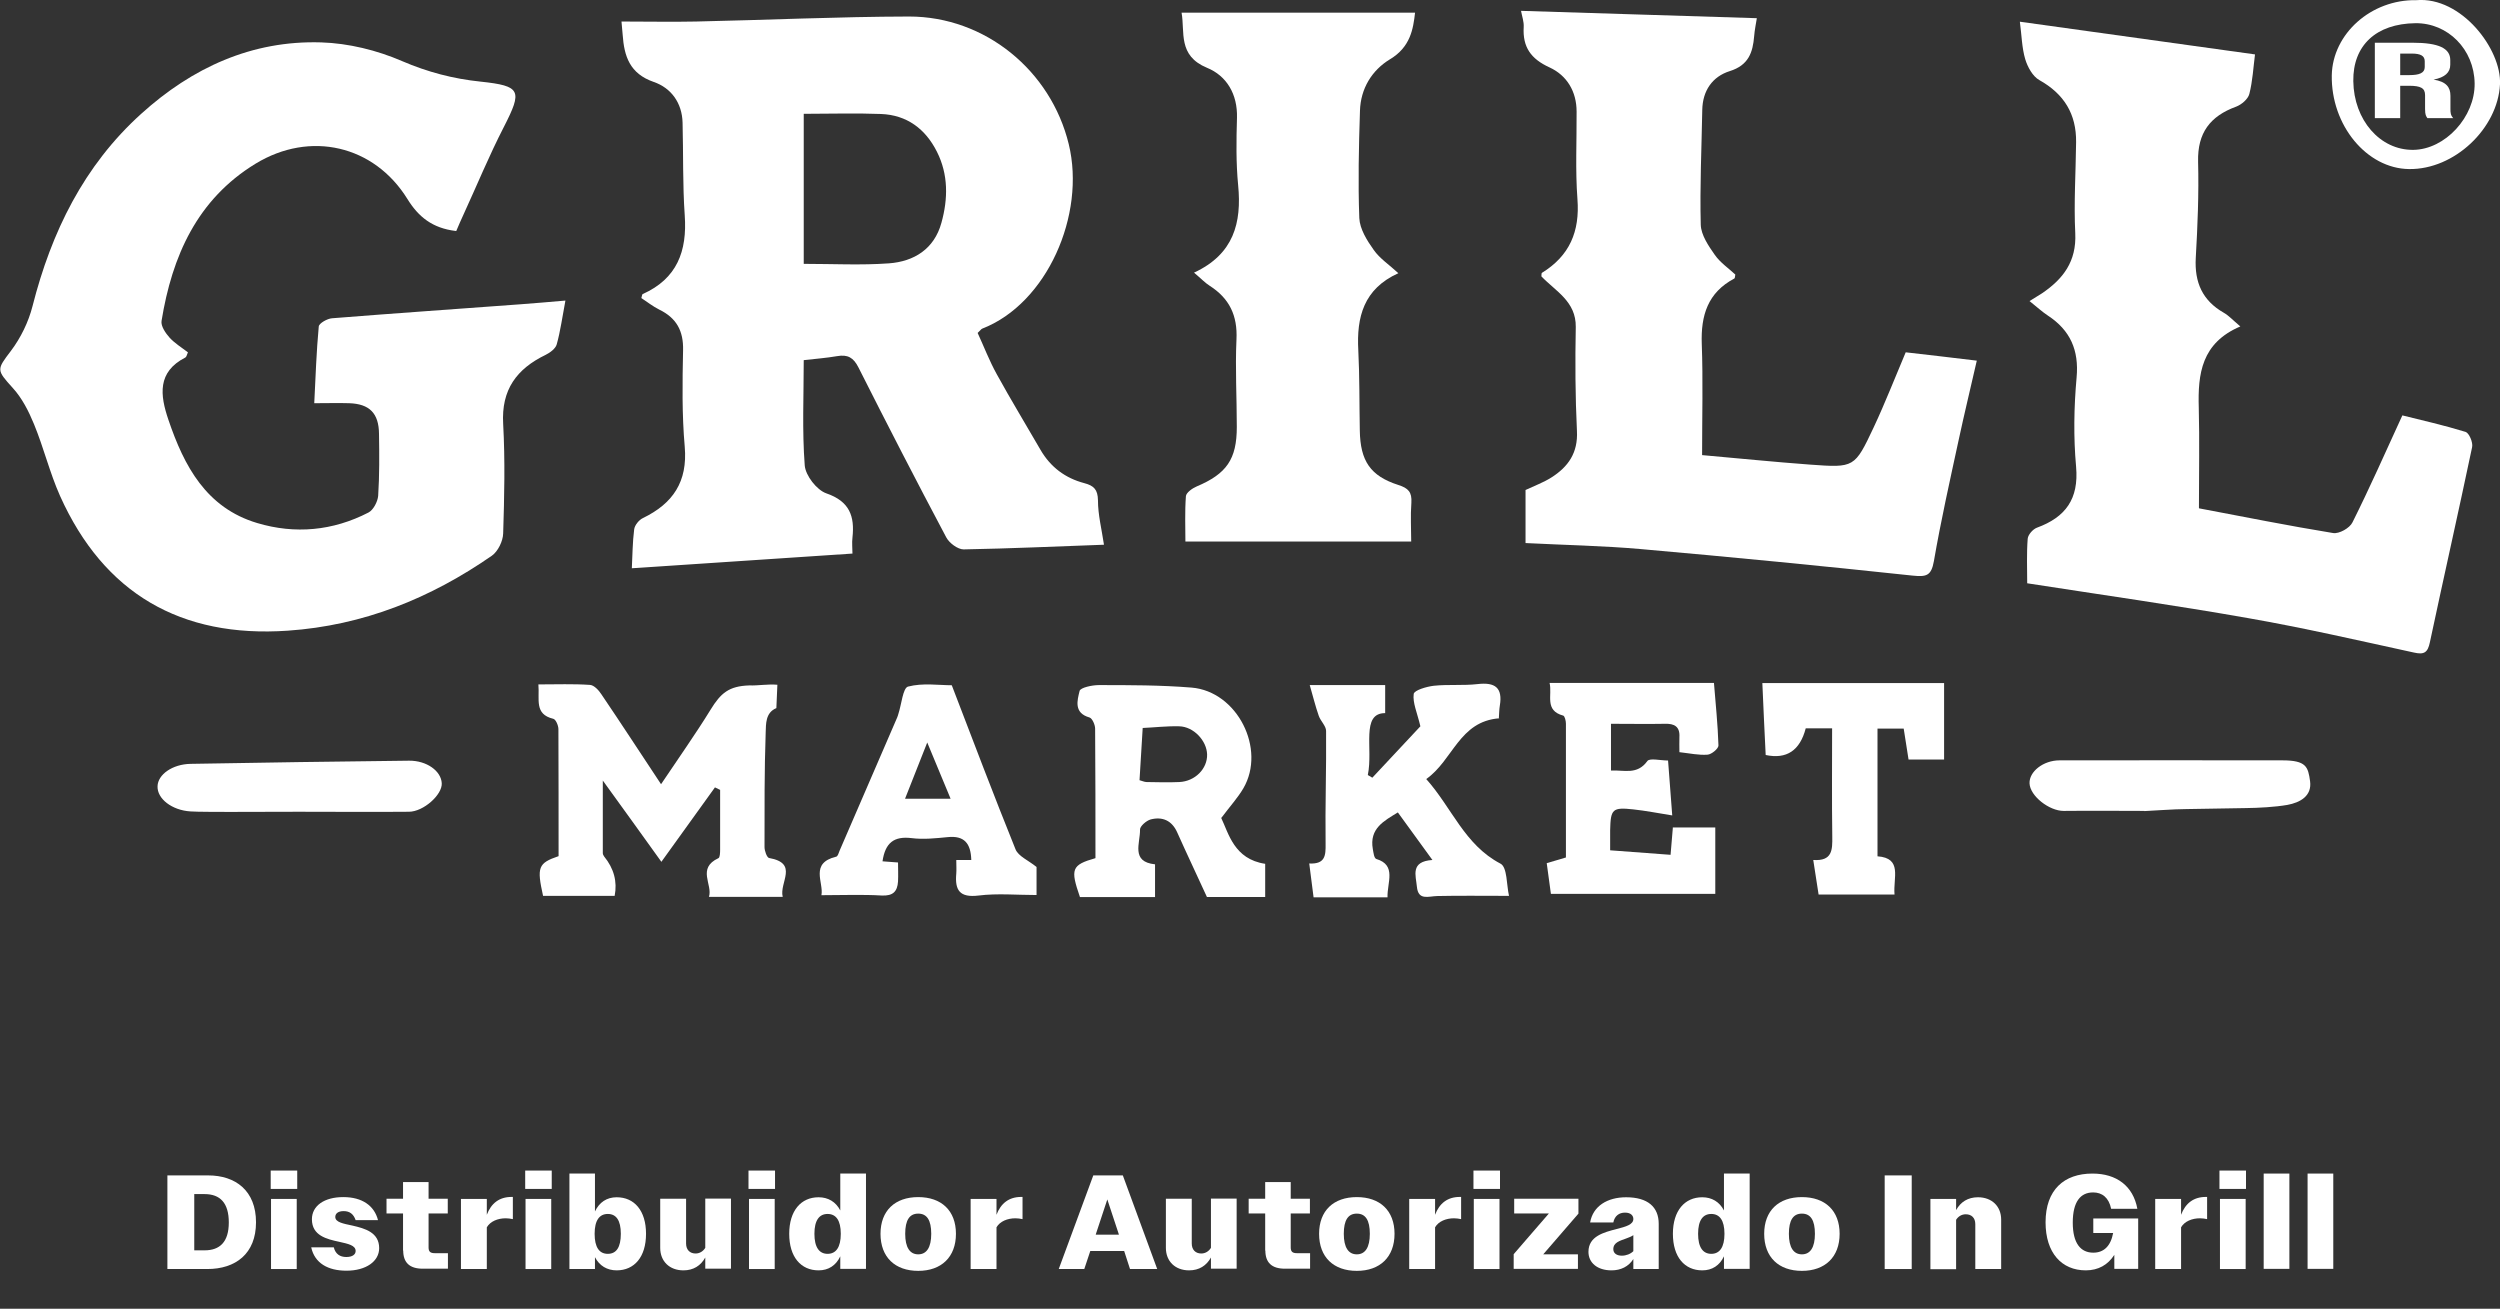 <?xml version="1.0" encoding="UTF-8"?> <svg xmlns="http://www.w3.org/2000/svg" id="Layer_1" data-name="Layer 1" viewBox="0 0 149.8 78.42"><rect x="0" y="0" width="149.8" height="78.42" fill="#333333" stroke="none"/><defs><style> .cls-1 { fill: #fff; } </style></defs><g><g><path class="cls-1" d="M37.27,1.29c1.55,0,3,.03,4.44,0,4.25-.09,8.51-.29,12.76-.3,4.56,0,8.5,3.24,9.57,7.65,1.03,4.23-1.31,9.55-5.18,11.05-.06.02-.11.1-.28.26.37.8.7,1.67,1.15,2.48.84,1.53,1.75,3.02,2.62,4.53.6,1.03,1.48,1.69,2.62,1.99.57.15.81.38.82,1.03,0,.86.22,1.72.36,2.66-2.82.1-5.62.23-8.41.28-.35,0-.86-.38-1.04-.72-1.79-3.37-3.54-6.77-5.26-10.18-.3-.6-.65-.79-1.28-.68-.64.11-1.29.16-2,.24,0,2.11-.1,4.22.06,6.31.05.61.72,1.47,1.29,1.67,1.4.48,1.71,1.37,1.57,2.65-.04.32,0,.65,0,.96-4.41.29-8.81.59-13.22.88.04-.75.04-1.55.14-2.33.03-.25.29-.57.53-.68,1.79-.87,2.68-2.17,2.5-4.27-.17-1.92-.14-3.86-.1-5.78.03-1.17-.4-1.94-1.43-2.44-.38-.19-.72-.46-1.07-.69.04-.12.04-.22.08-.24,2.06-.92,2.67-2.57,2.52-4.71-.13-1.85-.08-3.71-.13-5.56-.03-1.18-.68-2.08-1.73-2.44-1.44-.5-1.77-1.54-1.86-2.83-.02-.25-.04-.51-.07-.79ZM48.16,6.82v8.99c1.76,0,3.43.09,5.1-.03,1.51-.11,2.72-.86,3.15-2.43.4-1.44.42-2.89-.27-4.26-.69-1.37-1.8-2.2-3.35-2.26-1.52-.06-3.04-.01-4.63-.01Z"></path><path class="cls-1" d="M27.31,13.84c-1.41-.17-2.24-.85-2.9-1.92-1.99-3.21-5.82-4.11-9.1-2.11-3.5,2.14-5,5.54-5.63,9.42-.05.31.24.73.48,1,.31.34.72.59,1.1.88-.06.13-.08.27-.15.31-1.7.87-1.52,2.26-1.02,3.73.94,2.78,2.27,5.28,5.32,6.19,2.27.68,4.54.47,6.67-.63.29-.15.55-.65.58-1,.08-1.23.07-2.48.05-3.71-.01-1.24-.57-1.8-1.79-1.84-.65-.02-1.3,0-2.09,0,.08-1.59.13-3.1.27-4.6.02-.19.51-.47.8-.49,3.77-.3,7.55-.56,11.32-.84.85-.06,1.7-.14,2.66-.22-.19,1-.3,1.83-.52,2.62-.07.26-.4.5-.66.63-1.74.84-2.67,2.09-2.55,4.14.12,2.18.07,4.37,0,6.56-.01.46-.31,1.08-.68,1.34-3.68,2.55-7.7,4.18-12.23,4.49-6.39.44-11.01-2.22-13.64-8.07-.62-1.39-.98-2.89-1.56-4.3-.32-.78-.72-1.57-1.28-2.18-.98-1.08-.96-1.09-.11-2.21.59-.78,1.06-1.74,1.3-2.69,1.13-4.44,3.07-8.41,6.51-11.52,3.05-2.76,6.63-4.41,10.79-4.28,1.63.05,3.34.47,4.84,1.12,1.54.66,3.06,1.06,4.7,1.23,2.44.26,2.52.53,1.4,2.72-.88,1.71-1.61,3.49-2.41,5.23-.15.32-.29.65-.44,1Z"></path><path class="cls-1" d="M131.77,30.46c2.75.52,5.39,1.05,8.03,1.48.36.06,1-.3,1.16-.64,1.02-2.04,1.94-4.12,2.99-6.41,1.16.29,2.49.59,3.79.99.21.07.45.63.39.91-.82,3.9-1.7,7.79-2.53,11.69-.13.63-.35.76-.96.62-3.3-.72-6.6-1.48-9.92-2.06-4.36-.77-8.74-1.39-13.25-2.09,0-.87-.04-1.78.03-2.67.02-.24.31-.57.55-.66,1.72-.63,2.52-1.72,2.35-3.65-.16-1.77-.13-3.57.03-5.35.15-1.64-.38-2.83-1.72-3.71-.35-.23-.66-.52-1.1-.87.33-.2.54-.33.74-.46,1.27-.86,2.08-1.91,2-3.6-.09-1.81.03-3.64.05-5.46.02-1.69-.72-2.89-2.2-3.72-.4-.22-.71-.79-.85-1.26-.2-.68-.21-1.41-.32-2.24,4.76.66,9.38,1.31,14.09,1.96-.1.76-.14,1.59-.34,2.37-.08.31-.47.64-.79.76-1.56.57-2.32,1.57-2.28,3.29.05,1.93-.03,3.86-.14,5.78-.08,1.46.4,2.55,1.68,3.28.3.17.54.44.99.82-2.33.99-2.55,2.84-2.49,4.87.05,1.96.01,3.93.01,6.01Z"></path><path class="cls-1" d="M91.41,32.53v-3.17c.53-.25,1.08-.45,1.55-.75,1.01-.64,1.6-1.48,1.53-2.79-.1-2.07-.11-4.15-.07-6.23.02-1.53-1.21-2.14-2.06-3.03.01-.08,0-.19.03-.21,1.66-1.02,2.28-2.48,2.13-4.42-.13-1.74-.04-3.49-.05-5.24,0-1.21-.58-2.17-1.62-2.65-1.12-.51-1.62-1.22-1.55-2.42.02-.32-.1-.64-.16-.97,4.71.15,9.39.29,14.13.44-.05.32-.13.69-.16,1.07-.08.99-.34,1.75-1.46,2.1-1.05.33-1.63,1.18-1.65,2.33-.04,2.29-.15,4.59-.09,6.88.02.61.46,1.26.84,1.8.32.46.82.8,1.23,1.18-.02.12-.02.22-.06.24-1.59.84-2.01,2.21-1.95,3.91.08,2.18.02,4.36.02,6.67,2.15.19,4.31.41,6.48.57,2.64.19,2.66.19,3.8-2.23.69-1.47,1.28-2.99,1.92-4.5,1.39.16,2.79.32,4.26.5-.37,1.62-.75,3.19-1.09,4.77-.52,2.41-1.06,4.81-1.48,7.24-.16.9-.46.95-1.28.87-5.42-.58-10.85-1.11-16.29-1.59-2.27-.2-4.56-.24-6.9-.36Z"></path><path class="cls-1" d="M71.56,16.33c2.36-1.1,2.85-2.97,2.63-5.23-.13-1.34-.11-2.69-.07-4.04.04-1.42-.62-2.52-1.8-3-1.76-.73-1.31-2.14-1.52-3.3h13.99c-.11.98-.28,2.06-1.5,2.79-1.09.66-1.76,1.76-1.8,3.08-.07,2.15-.12,4.3-.04,6.44.03.65.46,1.34.86,1.9.36.52.93.89,1.48,1.4-2.08.94-2.51,2.63-2.4,4.62.08,1.6.06,3.2.09,4.81.03,1.82.63,2.72,2.31,3.26.6.19.82.43.78,1.06-.06.79-.01,1.59-.01,2.33h-13.53c0-.81-.04-1.77.03-2.72.02-.21.38-.47.64-.58,1.8-.76,2.41-1.63,2.41-3.57,0-1.75-.1-3.5-.02-5.24.07-1.43-.42-2.46-1.61-3.22-.27-.17-.5-.42-.94-.79Z"></path></g><path class="cls-1" d="M17.95,48.64c-1.85,0-2.31.01-4.16.01-.33,0-2.06,0-2.38-.03-1.11-.07-2-.76-1.97-1.51.02-.7.89-1.32,1.98-1.34,4.36-.08,8.72-.14,13.09-.19,1.05-.01,1.92.61,1.96,1.35.04.69-1.1,1.71-1.97,1.71-2.18.02-4.36,0-6.54,0,0,0,0,0,0,0Z"></path><path class="cls-1" d="M128.49,48.59c-2.26,0-2.58-.02-4.84,0-.86,0-2.01-.89-2.04-1.65-.03-.7.82-1.38,1.8-1.38,4.45-.01,8.89,0,13.34,0,1.45,0,1.55.39,1.67,1.25.12.89-.6,1.28-1.36,1.42-.75.13-1.71.18-2.47.19-1.46.03-2.17.04-3.58.06-.73,0-2.18.11-2.52.12Z"></path><path class="cls-1" d="M144.79.01c2.69-.23,5.11,2.94,5.01,5.04-.13,2.64-2.73,5.12-5.45,5.08-2.54-.03-4.68-2.63-4.63-5.62.05-2.49,2.36-4.55,5.07-4.5ZM141.01,4.86c.03,2.33,1.6,4.14,3.59,4.12,1.91-.02,3.71-1.97,3.68-3.99-.03-2.03-1.6-3.62-3.55-3.6-2.35.03-3.75,1.33-3.72,3.47Z"></path><g><path class="cls-1" d="M46.52,42.43c-.66.27-.62.96-.64,1.45-.08,2.29-.07,4.59-.07,6.88,0,.22.14.62.27.65,1.8.32.6,1.47.82,2.33h-4.42c.24-.73-.74-1.71.57-2.32.09-.04.1-.33.1-.5,0-1.2,0-2.39,0-3.59-.1-.05-.2-.1-.31-.15-1.03,1.44-2.07,2.87-3.21,4.46-1.16-1.62-2.23-3.1-3.51-4.87,0,1.65,0,3,0,4.35,0,.07.04.14.08.2q.88,1.08.63,2.36c-1.42,0-2.86,0-4.29,0-.38-1.72-.3-1.96.93-2.38,0-2.52,0-5.06-.01-7.61,0-.22-.16-.59-.31-.62-1.15-.28-.81-1.16-.89-2.06,1.09,0,2.1-.04,3.1.03.24.02.52.32.68.57,1.18,1.74,2.33,3.51,3.57,5.38,1.05-1.57,2.06-2.99,2.97-4.47.61-.99,1.09-1.41,2.32-1.45.53.02,1.1-.09,1.68-.04"></path><path class="cls-1" d="M89.84,43.04c-2.41.18-2.77,2.51-4.38,3.64,1.54,1.72,2.29,3.94,4.45,5.07.41.21.36,1.29.51,1.93-1.62,0-2.95-.02-4.29.01-.54.01-1.15.29-1.23-.56-.06-.67-.41-1.51.93-1.6-.74-1.02-1.39-1.91-2.07-2.85-.83.51-1.72.96-1.5,2.2.04.21.07.54.21.59,1.23.37.64,1.41.67,2.3h-4.43c-.08-.6-.16-1.26-.26-2.03.96.05.99-.48.98-1.17-.03-2.26.05-4.52.03-6.77,0-.3-.33-.59-.44-.91-.2-.57-.34-1.15-.54-1.84h4.52v1.68c-1.47,0-.71,2.12-1.04,3.71.09.05.18.11.27.16,1.05-1.12,2.1-2.25,2.88-3.08-.2-.84-.47-1.41-.4-1.94.03-.22.77-.44,1.21-.49.87-.09,1.75,0,2.62-.1,1.04-.12,1.51.21,1.33,1.29-.04.24-.04.5-.06.79Z"></path><path class="cls-1" d="M73.17,49c.45.93.77,2.48,2.64,2.76v1.99h-3.49c-.57-1.25-1.19-2.55-1.78-3.87-.32-.72-.89-.96-1.59-.78-.26.07-.65.41-.64.61.02.8-.57,1.93.9,2.08v1.96h-4.5c-.58-1.68-.51-1.92.93-2.33,0-2.54,0-5.15-.02-7.76,0-.23-.17-.62-.34-.67-.95-.27-.73-1.02-.59-1.59.05-.2.75-.35,1.15-.35,1.85,0,3.71,0,5.56.15,2.74.23,4.48,3.68,3.1,6.04-.33.56-.77,1.04-1.31,1.76ZM68.28,46.75c.16.04.29.11.43.11.65.01,1.3.03,1.95,0,.95-.04,1.69-.8,1.67-1.65-.02-.83-.81-1.67-1.67-1.69-.75-.02-1.5.07-2.19.1-.06,1.05-.12,2.02-.19,3.13Z"></path><path class="cls-1" d="M100.23,49.58h2.55v3.98h-9.85c-.08-.55-.16-1.17-.25-1.84.39-.12.7-.2,1.15-.34,0-2.65,0-5.33,0-8.02,0-.17-.07-.45-.16-.48-1.15-.31-.64-1.24-.82-1.96h9.85c.1,1.24.23,2.49.27,3.75,0,.19-.41.53-.65.55-.53.04-1.07-.08-1.69-.15,0-.34-.01-.62,0-.9.04-.63-.3-.82-.87-.8-1.05.02-2.1,0-3.23,0v2.8c.79-.04,1.57.28,2.18-.57.14-.19.78-.03,1.24-.03.08,1.07.16,2.08.25,3.29-.86-.14-1.59-.28-2.32-.36-1.27-.14-1.37-.02-1.4,1.24,0,.36,0,.73,0,1.21,1.19.09,2.36.18,3.62.27.05-.61.09-1.09.14-1.66Z"></path><path class="cls-1" d="M57.03,41.06c1.29,3.36,2.52,6.61,3.82,9.83.17.42.77.66,1.26,1.06v1.68c-1.18,0-2.34-.11-3.47.03-1.14.14-1.43-.32-1.34-1.31.02-.25,0-.5,0-.82h.9c-.03-1-.42-1.47-1.41-1.37-.72.07-1.46.15-2.17.06-1.06-.13-1.58.29-1.74,1.39.29.02.56.04.93.07,0,.37.02.75,0,1.14-.04.6-.3.87-.97.84-1.16-.07-2.32-.02-3.62-.02.15-.76-.72-1.92.89-2.31.09-.02.15-.23.2-.36,1.15-2.66,2.3-5.32,3.45-7.98.03-.07.05-.14.07-.21.19-.57.27-1.56.58-1.64.88-.23,1.85-.08,2.61-.08ZM54.24,47.86h2.72c-.47-1.14-.89-2.15-1.4-3.37-.5,1.28-.91,2.3-1.33,3.37Z"></path><path class="cls-1" d="M105.8,45.25c-.07-1.43-.14-2.89-.2-4.32h10.89v4.58h-2.13c-.09-.59-.18-1.18-.29-1.85h-1.57v7.65c1.51.11.93,1.28,1.02,2.29h-4.55c-.09-.56-.2-1.27-.32-2.07,1.15.08,1.15-.61,1.14-1.4-.03-2.14-.01-4.28-.01-6.49h-1.58q-.52,2-2.4,1.6Z"></path></g><path class="cls-1" d="M142.3,2.56h2.26c1.58,0,2.26.34,2.26,1.04v.28c0,.46-.32.76-1,.89h0c.76.12,1.01.46,1.01.97v.79c0,.22.01.38.17.55h-1.55c-.08-.12-.14-.19-.14-.55v-.83c0-.42-.26-.56-.96-.56h-.53v1.94h-1.52V2.56ZM144.38,4.5c.57,0,.91-.12.91-.48v-.35c0-.32-.24-.46-.78-.46h-.69v1.29h.55Z"></path></g><g><path class="cls-1" d="M10.03,70.43h2.44c1.65,0,2.87.92,2.87,2.81s-1.23,2.8-2.92,2.8h-2.39v-5.61ZM11.64,71.55v3.37h.62c.91,0,1.45-.5,1.45-1.67s-.52-1.7-1.45-1.7h-.62Z"></path><path class="cls-1" d="M16.22,70.14h1.59v1.1h-1.59v-1.1ZM16.24,71.84h1.54v4.2h-1.54v-4.2Z"></path><path class="cls-1" d="M18.66,74.74h1.34c.1.4.37.58.75.58s.56-.16.56-.36c0-.34-.45-.43-.98-.55-.75-.16-1.64-.37-1.64-1.35,0-.81.74-1.33,1.88-1.33s1.86.52,2.08,1.38h-1.34c-.13-.37-.36-.54-.72-.54-.32,0-.5.14-.5.35,0,.32.48.4,1.04.52.73.17,1.59.4,1.59,1.35,0,.79-.79,1.35-1.96,1.35-1.11,0-1.9-.45-2.11-1.39Z"></path><path class="cls-1" d="M24.15,74.94v-2.23h-.99v-.88h.99v-1h1.53v1h1.15v.88h-1.15v2.04c0,.25.11.34.37.34h.79v.93h-1.51c-.8,0-1.17-.38-1.17-1.09Z"></path><path class="cls-1" d="M27.62,71.84h1.55v.95c.26-.69.75-1.07,1.48-1.07h.08v1.33c-.14-.03-.29-.05-.43-.05-.47,0-.92.18-1.13.54v2.5h-1.55v-4.2Z"></path><path class="cls-1" d="M31.47,70.14h1.59v1.1h-1.59v-1.1ZM31.49,71.84h1.54v4.2h-1.54v-4.2Z"></path><path class="cls-1" d="M34.12,70.32h1.53v2.27c.26-.55.71-.85,1.3-.85,1.06,0,1.76.8,1.76,2.19s-.7,2.19-1.76,2.19c-.57,0-1.03-.27-1.3-.79v.71h-1.53v-5.71ZM37.2,73.93c0-.81-.28-1.19-.78-1.19s-.79.38-.79,1.19.28,1.2.79,1.2.78-.39.78-1.2Z"></path><path class="cls-1" d="M39.56,74.79v-2.96h1.55v2.68c0,.38.23.6.57.6.25,0,.46-.14.58-.34v-2.95h1.54v4.2h-1.54v-.67c-.27.49-.71.77-1.31.77-.83,0-1.39-.54-1.39-1.35Z"></path><path class="cls-1" d="M44.85,70.14h1.59v1.1h-1.59v-1.1ZM44.88,71.84h1.54v4.2h-1.54v-4.2Z"></path><path class="cls-1" d="M50.35,75.28c-.26.55-.71.84-1.3.84-1.06,0-1.76-.8-1.76-2.19s.71-2.19,1.76-2.19c.57,0,1.03.27,1.3.79v-2.21h1.54v5.71h-1.54v-.75ZM48.8,73.93c0,.81.29,1.2.79,1.2s.79-.39.79-1.2-.29-1.19-.79-1.19-.79.38-.79,1.19Z"></path><path class="cls-1" d="M52.76,73.93c0-1.39.87-2.2,2.26-2.2s2.26.81,2.26,2.2-.87,2.22-2.26,2.22-2.26-.82-2.26-2.22ZM54.24,73.93c0,.82.28,1.23.78,1.23s.78-.41.78-1.23-.26-1.21-.78-1.21-.78.39-.78,1.21Z"></path><path class="cls-1" d="M58.16,71.84h1.55v.95c.26-.69.75-1.07,1.48-1.07h.08v1.33c-.14-.03-.29-.05-.43-.05-.47,0-.92.18-1.13.54v2.5h-1.55v-4.2Z"></path><path class="cls-1" d="M65.5,70.43h1.78l2.06,5.61h-1.63l-.35-1.08h-2.03l-.36,1.08h-1.53l2.07-5.61ZM65.65,73.98h1.39v-.02s-.69-2.09-.69-2.09l-.69,2.09v.02Z"></path><path class="cls-1" d="M69.86,74.79v-2.96h1.55v2.68c0,.38.23.6.57.6.25,0,.46-.14.58-.34v-2.95h1.54v4.2h-1.54v-.67c-.27.49-.71.77-1.31.77-.83,0-1.39-.54-1.39-1.35Z"></path><path class="cls-1" d="M75.81,74.94v-2.23h-.99v-.88h.99v-1h1.53v1h1.15v.88h-1.15v2.04c0,.25.11.34.37.34h.79v.93h-1.51c-.8,0-1.17-.38-1.17-1.09Z"></path><path class="cls-1" d="M79.04,73.93c0-1.39.87-2.2,2.26-2.2s2.26.81,2.26,2.2-.87,2.22-2.26,2.22-2.26-.82-2.26-2.22ZM80.52,73.93c0,.82.28,1.23.78,1.23s.78-.41.78-1.23-.26-1.21-.78-1.21-.78.39-.78,1.21Z"></path><path class="cls-1" d="M84.44,71.84h1.55v.95c.26-.69.75-1.07,1.48-1.07h.08v1.33c-.14-.03-.29-.05-.43-.05-.47,0-.92.18-1.13.54v2.5h-1.55v-4.2Z"></path><path class="cls-1" d="M88.29,70.14h1.59v1.1h-1.59v-1.1ZM88.31,71.84h1.54v4.2h-1.54v-4.2Z"></path><path class="cls-1" d="M90.7,75.15l2.11-2.44h-2.08v-.88h3.85v.89l-2.11,2.44h2.08v.87h-3.85v-.88Z"></path><path class="cls-1" d="M95.18,75.01c0-.94.93-1.17,1.7-1.37.54-.14.99-.26.99-.6,0-.2-.15-.38-.5-.38s-.62.19-.7.59h-1.39c.17-.98,1.03-1.51,2.16-1.51,1.29,0,1.95.58,1.95,1.59v2.71h-1.52v-.6c-.28.45-.75.68-1.31.68-.84,0-1.38-.45-1.38-1.11ZM97.18,75.24c.26,0,.52-.1.69-.27v-.96c-.12.09-.28.14-.43.2-.38.14-.77.24-.77.64,0,.26.22.39.51.39Z"></path><path class="cls-1" d="M103.3,75.28c-.26.55-.71.84-1.3.84-1.06,0-1.76-.8-1.76-2.19s.71-2.19,1.76-2.19c.57,0,1.03.27,1.3.79v-2.21h1.54v5.71h-1.54v-.75ZM101.75,73.93c0,.81.29,1.2.79,1.2s.79-.39.79-1.2-.29-1.19-.79-1.19-.79.38-.79,1.19Z"></path><path class="cls-1" d="M105.71,73.93c0-1.39.87-2.2,2.26-2.2s2.26.81,2.26,2.2-.87,2.22-2.26,2.22-2.26-.82-2.26-2.22ZM107.19,73.93c0,.82.28,1.23.78,1.23s.78-.41.78-1.23-.26-1.21-.78-1.21-.78.39-.78,1.21Z"></path><path class="cls-1" d="M112.93,70.43h1.62v5.61h-1.62v-5.61Z"></path><path class="cls-1" d="M115.67,71.84h1.54v.67c.27-.49.71-.77,1.31-.77.83,0,1.39.54,1.39,1.34v2.96h-1.55v-2.69c0-.38-.23-.59-.57-.59-.26,0-.46.14-.58.33v2.96h-1.54v-4.2Z"></path><path class="cls-1" d="M126.69,75.19c-.38.6-.96.93-1.71.93-1.44,0-2.41-1.04-2.41-2.88,0-1.95,1.11-2.92,2.81-2.92,1.45,0,2.44.75,2.69,2.11h-1.57c-.14-.67-.54-.98-1.08-.98-.76,0-1.22.56-1.22,1.81s.48,1.8,1.23,1.8c.62,0,1.04-.38,1.19-1.18h-1.19v-.87h2.69v3.02h-1.43v-.84Z"></path><path class="cls-1" d="M129.14,71.84h1.55v.95c.26-.69.75-1.07,1.48-1.07h.08v1.33c-.14-.03-.29-.05-.43-.05-.47,0-.92.18-1.13.54v2.5h-1.55v-4.2Z"></path><path class="cls-1" d="M132.99,70.14h1.59v1.1h-1.59v-1.1ZM133.02,71.84h1.54v4.2h-1.54v-4.2Z"></path><path class="cls-1" d="M135.64,70.32h1.54v5.71h-1.54v-5.71Z"></path><path class="cls-1" d="M138.27,70.32h1.54v5.71h-1.54v-5.71Z"></path></g></svg> 